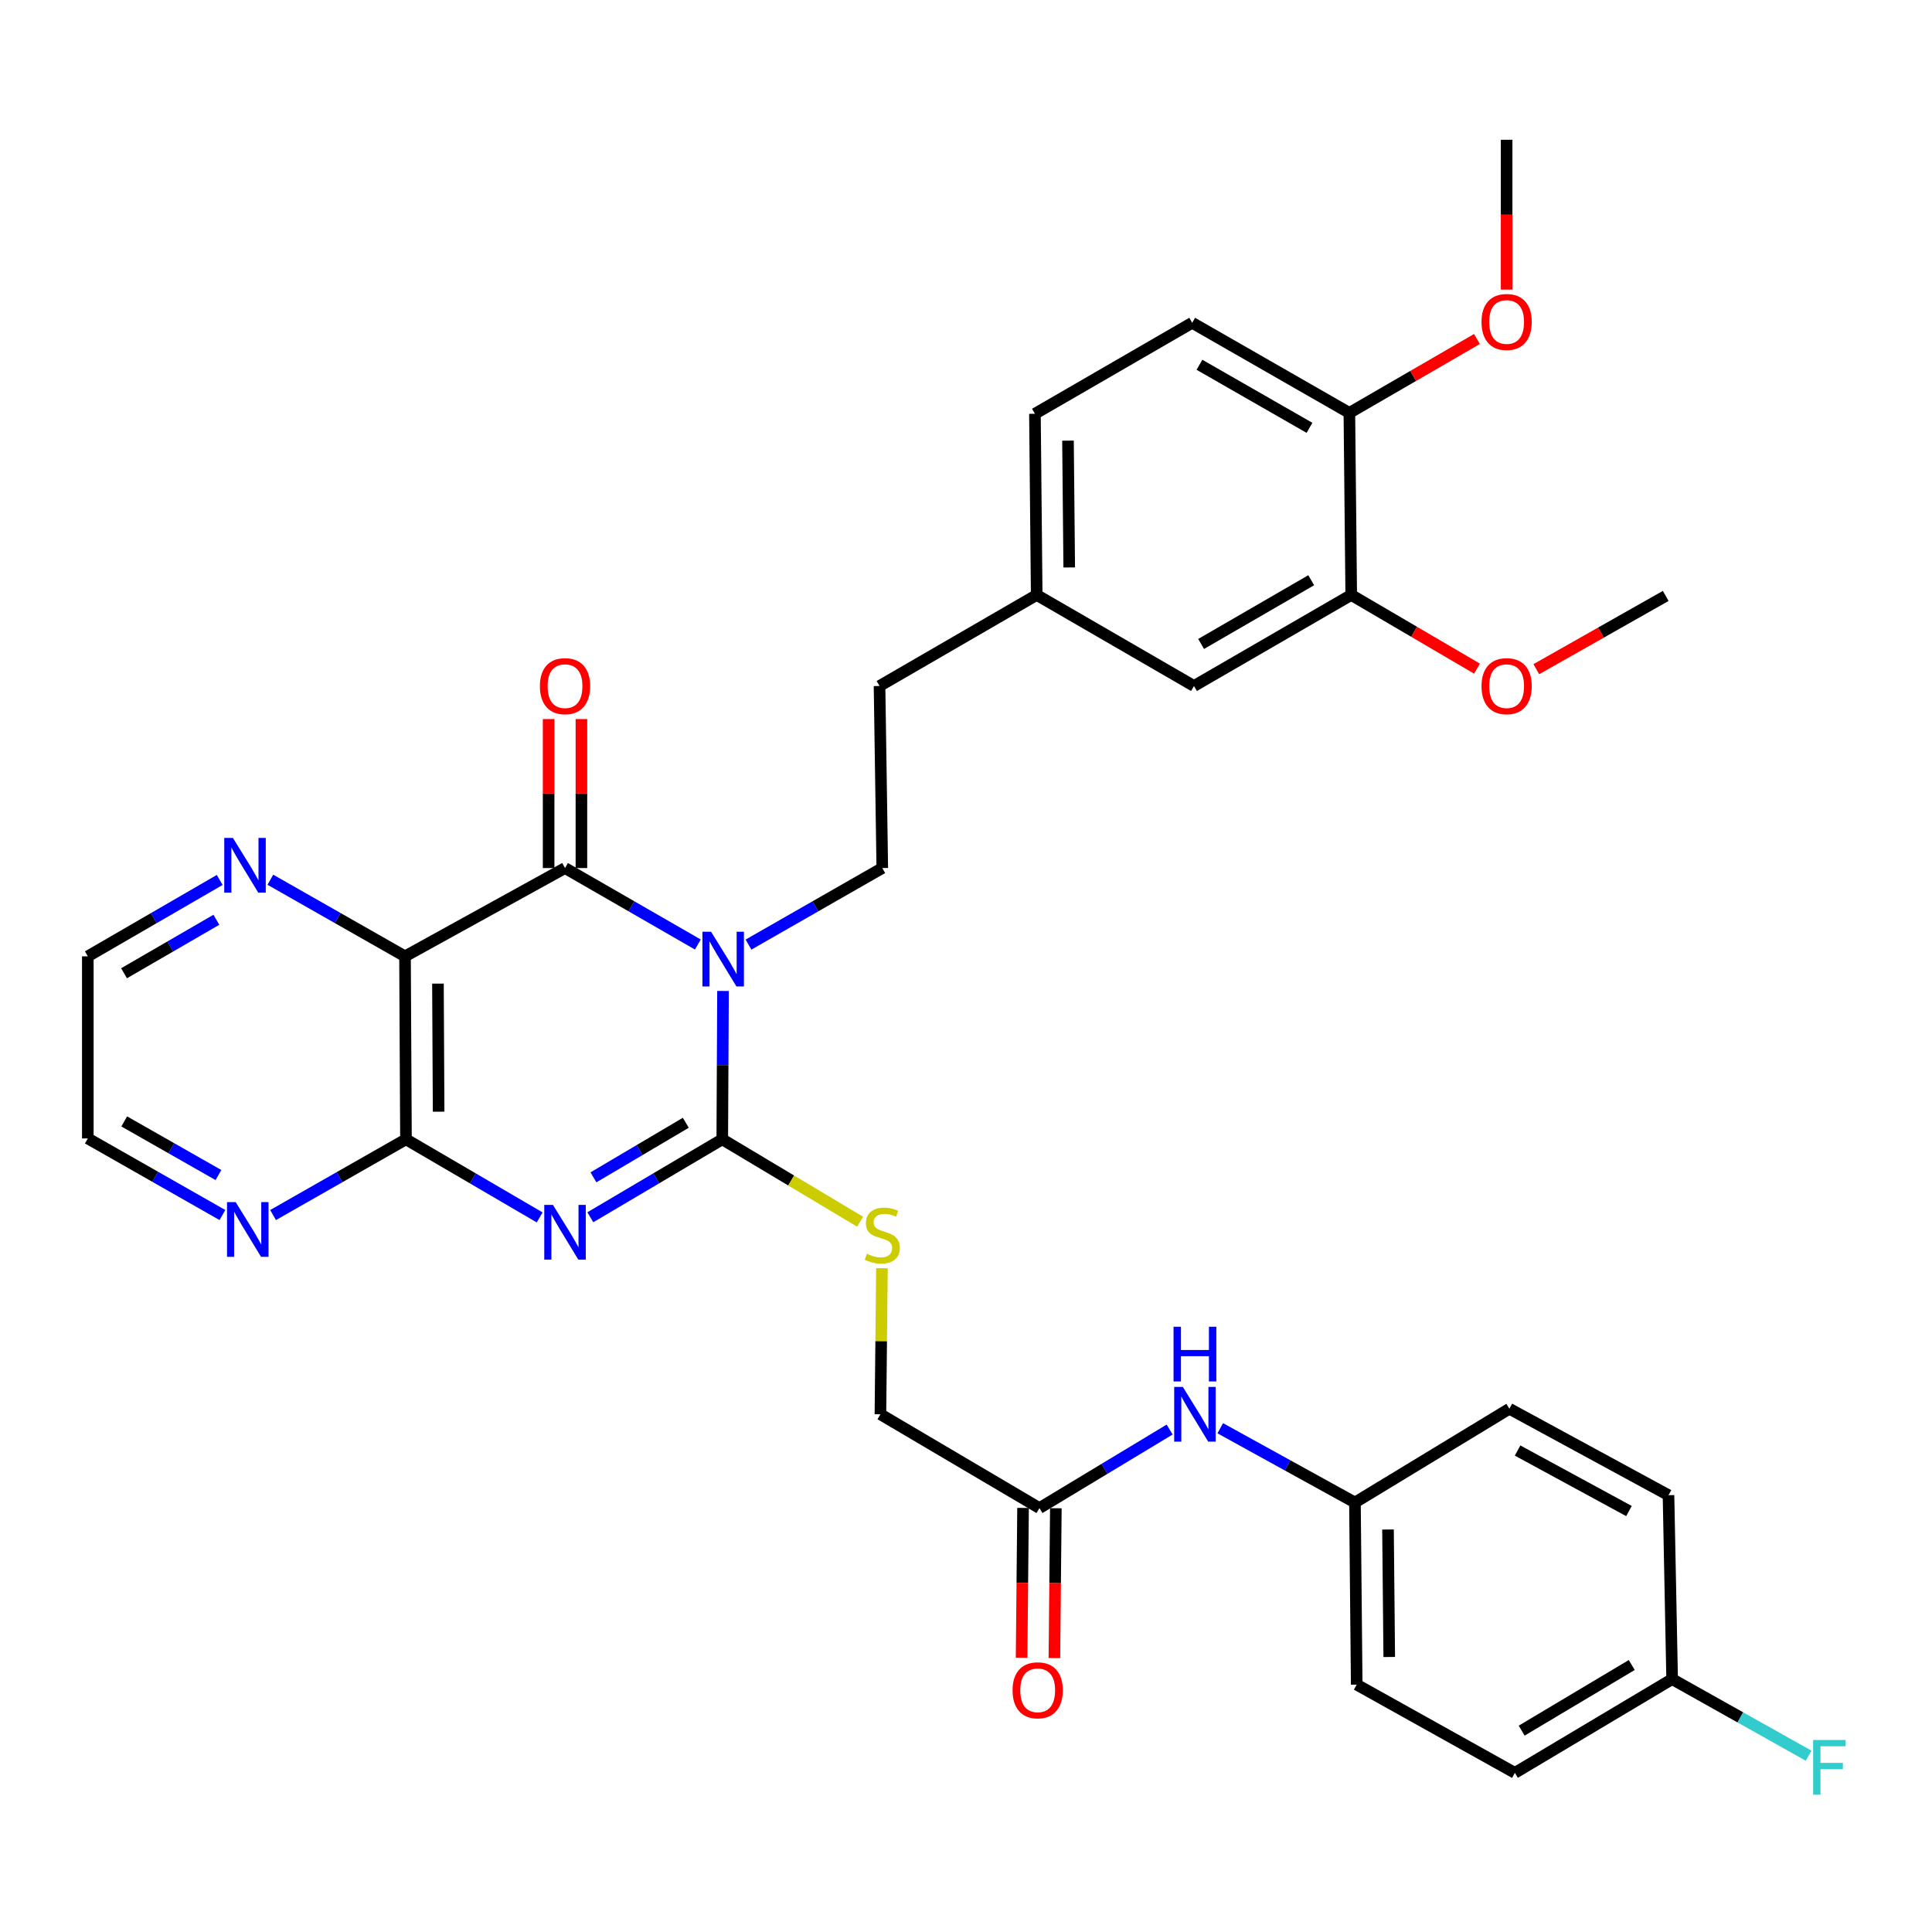 <?xml version='1.0' encoding='iso-8859-1'?>
<svg version='1.1' baseProfile='full'
              xmlns='http://www.w3.org/2000/svg'
                      xmlns:rdkit='http://www.rdkit.org/xml'
                      xmlns:xlink='http://www.w3.org/1999/xlink'
                  xml:space='preserve'
width='1000px' height='1000px' viewBox='0 0 1000 1000'>
<!-- END OF HEADER -->
<rect style='opacity:1.0;fill:#FFFFFF;stroke:none' width='1000' height='1000' x='0' y='0'> </rect>
<path class='bond-1' d='M 374.229,512.918 L 374.038,551.311' style='fill:none;fill-rule:evenodd;stroke:#0000FF;stroke-width:6px;stroke-linecap:butt;stroke-linejoin:miter;stroke-opacity:1' />
<path class='bond-1' d='M 374.038,551.311 L 373.848,589.705' style='fill:none;fill-rule:evenodd;stroke:#000000;stroke-width:6px;stroke-linecap:butt;stroke-linejoin:miter;stroke-opacity:1' />
<path class='bond-2' d='M 361.209,488.884 L 326.831,469.093' style='fill:none;fill-rule:evenodd;stroke:#0000FF;stroke-width:6px;stroke-linecap:butt;stroke-linejoin:miter;stroke-opacity:1' />
<path class='bond-2' d='M 326.831,469.093 L 292.452,449.301' style='fill:none;fill-rule:evenodd;stroke:#000000;stroke-width:6px;stroke-linecap:butt;stroke-linejoin:miter;stroke-opacity:1' />
<path class='bond-5' d='M 387.422,488.924 L 422.045,469.112' style='fill:none;fill-rule:evenodd;stroke:#0000FF;stroke-width:6px;stroke-linecap:butt;stroke-linejoin:miter;stroke-opacity:1' />
<path class='bond-5' d='M 422.045,469.112 L 456.668,449.301' style='fill:none;fill-rule:evenodd;stroke:#000000;stroke-width:6px;stroke-linecap:butt;stroke-linejoin:miter;stroke-opacity:1' />
<path class='bond-0' d='M 305.556,630.058 L 339.702,609.881' style='fill:none;fill-rule:evenodd;stroke:#0000FF;stroke-width:6px;stroke-linecap:butt;stroke-linejoin:miter;stroke-opacity:1' />
<path class='bond-0' d='M 339.702,609.881 L 373.848,589.705' style='fill:none;fill-rule:evenodd;stroke:#000000;stroke-width:6px;stroke-linecap:butt;stroke-linejoin:miter;stroke-opacity:1' />
<path class='bond-0' d='M 307.164,609.391 L 331.066,595.267' style='fill:none;fill-rule:evenodd;stroke:#0000FF;stroke-width:6px;stroke-linecap:butt;stroke-linejoin:miter;stroke-opacity:1' />
<path class='bond-0' d='M 331.066,595.267 L 354.969,581.143' style='fill:none;fill-rule:evenodd;stroke:#000000;stroke-width:6px;stroke-linecap:butt;stroke-linejoin:miter;stroke-opacity:1' />
<path class='bond-34' d='M 279.329,630.133 L 244.731,609.919' style='fill:none;fill-rule:evenodd;stroke:#0000FF;stroke-width:6px;stroke-linecap:butt;stroke-linejoin:miter;stroke-opacity:1' />
<path class='bond-34' d='M 244.731,609.919 L 210.132,589.705' style='fill:none;fill-rule:evenodd;stroke:#000000;stroke-width:6px;stroke-linecap:butt;stroke-linejoin:miter;stroke-opacity:1' />
<path class='bond-6' d='M 373.848,589.705 L 409.512,611.029' style='fill:none;fill-rule:evenodd;stroke:#000000;stroke-width:6px;stroke-linecap:butt;stroke-linejoin:miter;stroke-opacity:1' />
<path class='bond-6' d='M 409.512,611.029 L 445.176,632.353' style='fill:none;fill-rule:evenodd;stroke:#CCCC00;stroke-width:6px;stroke-linecap:butt;stroke-linejoin:miter;stroke-opacity:1' />
<path class='bond-3' d='M 292.452,449.301 L 209.633,495.002' style='fill:none;fill-rule:evenodd;stroke:#000000;stroke-width:6px;stroke-linecap:butt;stroke-linejoin:miter;stroke-opacity:1' />
<path class='bond-10' d='M 300.94,449.301 L 300.94,410.744' style='fill:none;fill-rule:evenodd;stroke:#000000;stroke-width:6px;stroke-linecap:butt;stroke-linejoin:miter;stroke-opacity:1' />
<path class='bond-10' d='M 300.94,410.744 L 300.94,372.186' style='fill:none;fill-rule:evenodd;stroke:#FF0000;stroke-width:6px;stroke-linecap:butt;stroke-linejoin:miter;stroke-opacity:1' />
<path class='bond-10' d='M 283.965,449.301 L 283.965,410.744' style='fill:none;fill-rule:evenodd;stroke:#000000;stroke-width:6px;stroke-linecap:butt;stroke-linejoin:miter;stroke-opacity:1' />
<path class='bond-10' d='M 283.965,410.744 L 283.965,372.186' style='fill:none;fill-rule:evenodd;stroke:#FF0000;stroke-width:6px;stroke-linecap:butt;stroke-linejoin:miter;stroke-opacity:1' />
<path class='bond-4' d='M 209.633,495.002 L 210.132,589.705' style='fill:none;fill-rule:evenodd;stroke:#000000;stroke-width:6px;stroke-linecap:butt;stroke-linejoin:miter;stroke-opacity:1' />
<path class='bond-4' d='M 226.682,509.118 L 227.032,575.41' style='fill:none;fill-rule:evenodd;stroke:#000000;stroke-width:6px;stroke-linecap:butt;stroke-linejoin:miter;stroke-opacity:1' />
<path class='bond-7' d='M 209.633,495.002 L 174.784,475.173' style='fill:none;fill-rule:evenodd;stroke:#000000;stroke-width:6px;stroke-linecap:butt;stroke-linejoin:miter;stroke-opacity:1' />
<path class='bond-7' d='M 174.784,475.173 L 139.935,455.344' style='fill:none;fill-rule:evenodd;stroke:#0000FF;stroke-width:6px;stroke-linecap:butt;stroke-linejoin:miter;stroke-opacity:1' />
<path class='bond-8' d='M 210.132,589.705 L 175.737,609.305' style='fill:none;fill-rule:evenodd;stroke:#000000;stroke-width:6px;stroke-linecap:butt;stroke-linejoin:miter;stroke-opacity:1' />
<path class='bond-8' d='M 175.737,609.305 L 141.342,628.905' style='fill:none;fill-rule:evenodd;stroke:#0000FF;stroke-width:6px;stroke-linecap:butt;stroke-linejoin:miter;stroke-opacity:1' />
<path class='bond-20' d='M 456.668,449.301 L 455.244,355.07' style='fill:none;fill-rule:evenodd;stroke:#000000;stroke-width:6px;stroke-linecap:butt;stroke-linejoin:miter;stroke-opacity:1' />
<path class='bond-16' d='M 456.49,656.425 L 456.098,694.229' style='fill:none;fill-rule:evenodd;stroke:#CCCC00;stroke-width:6px;stroke-linecap:butt;stroke-linejoin:miter;stroke-opacity:1' />
<path class='bond-16' d='M 456.098,694.229 L 455.706,732.032' style='fill:none;fill-rule:evenodd;stroke:#000000;stroke-width:6px;stroke-linecap:butt;stroke-linejoin:miter;stroke-opacity:1' />
<path class='bond-30' d='M 113.722,455.46 L 79.588,475.231' style='fill:none;fill-rule:evenodd;stroke:#0000FF;stroke-width:6px;stroke-linecap:butt;stroke-linejoin:miter;stroke-opacity:1' />
<path class='bond-30' d='M 79.588,475.231 L 45.455,495.002' style='fill:none;fill-rule:evenodd;stroke:#000000;stroke-width:6px;stroke-linecap:butt;stroke-linejoin:miter;stroke-opacity:1' />
<path class='bond-30' d='M 111.99,476.08 L 88.097,489.92' style='fill:none;fill-rule:evenodd;stroke:#0000FF;stroke-width:6px;stroke-linecap:butt;stroke-linejoin:miter;stroke-opacity:1' />
<path class='bond-30' d='M 88.097,489.92 L 64.203,503.76' style='fill:none;fill-rule:evenodd;stroke:#000000;stroke-width:6px;stroke-linecap:butt;stroke-linejoin:miter;stroke-opacity:1' />
<path class='bond-35' d='M 115.125,628.9 L 80.29,609.076' style='fill:none;fill-rule:evenodd;stroke:#0000FF;stroke-width:6px;stroke-linecap:butt;stroke-linejoin:miter;stroke-opacity:1' />
<path class='bond-35' d='M 80.29,609.076 L 45.455,589.252' style='fill:none;fill-rule:evenodd;stroke:#000000;stroke-width:6px;stroke-linecap:butt;stroke-linejoin:miter;stroke-opacity:1' />
<path class='bond-35' d='M 113.07,608.2 L 88.686,594.323' style='fill:none;fill-rule:evenodd;stroke:#0000FF;stroke-width:6px;stroke-linecap:butt;stroke-linejoin:miter;stroke-opacity:1' />
<path class='bond-35' d='M 88.686,594.323 L 64.301,580.446' style='fill:none;fill-rule:evenodd;stroke:#000000;stroke-width:6px;stroke-linecap:butt;stroke-linejoin:miter;stroke-opacity:1' />
<path class='bond-9' d='M 538.017,780.581 L 455.706,732.032' style='fill:none;fill-rule:evenodd;stroke:#000000;stroke-width:6px;stroke-linecap:butt;stroke-linejoin:miter;stroke-opacity:1' />
<path class='bond-12' d='M 538.017,780.581 L 571.712,760.254' style='fill:none;fill-rule:evenodd;stroke:#000000;stroke-width:6px;stroke-linecap:butt;stroke-linejoin:miter;stroke-opacity:1' />
<path class='bond-12' d='M 571.712,760.254 L 605.408,739.928' style='fill:none;fill-rule:evenodd;stroke:#0000FF;stroke-width:6px;stroke-linecap:butt;stroke-linejoin:miter;stroke-opacity:1' />
<path class='bond-15' d='M 529.53,780.498 L 529.153,819.276' style='fill:none;fill-rule:evenodd;stroke:#000000;stroke-width:6px;stroke-linecap:butt;stroke-linejoin:miter;stroke-opacity:1' />
<path class='bond-15' d='M 529.153,819.276 L 528.777,858.053' style='fill:none;fill-rule:evenodd;stroke:#FF0000;stroke-width:6px;stroke-linecap:butt;stroke-linejoin:miter;stroke-opacity:1' />
<path class='bond-15' d='M 546.504,780.663 L 546.127,819.441' style='fill:none;fill-rule:evenodd;stroke:#000000;stroke-width:6px;stroke-linecap:butt;stroke-linejoin:miter;stroke-opacity:1' />
<path class='bond-15' d='M 546.127,819.441 L 545.751,858.218' style='fill:none;fill-rule:evenodd;stroke:#FF0000;stroke-width:6px;stroke-linecap:butt;stroke-linejoin:miter;stroke-opacity:1' />
<path class='bond-11' d='M 699.394,307.946 L 617.998,355.07' style='fill:none;fill-rule:evenodd;stroke:#000000;stroke-width:6px;stroke-linecap:butt;stroke-linejoin:miter;stroke-opacity:1' />
<path class='bond-11' d='M 678.679,300.324 L 621.702,333.311' style='fill:none;fill-rule:evenodd;stroke:#000000;stroke-width:6px;stroke-linecap:butt;stroke-linejoin:miter;stroke-opacity:1' />
<path class='bond-23' d='M 699.394,307.946 L 731.945,327.017' style='fill:none;fill-rule:evenodd;stroke:#000000;stroke-width:6px;stroke-linecap:butt;stroke-linejoin:miter;stroke-opacity:1' />
<path class='bond-23' d='M 731.945,327.017 L 764.497,346.089' style='fill:none;fill-rule:evenodd;stroke:#FF0000;stroke-width:6px;stroke-linecap:butt;stroke-linejoin:miter;stroke-opacity:1' />
<path class='bond-36' d='M 699.394,307.946 L 698.432,213.715' style='fill:none;fill-rule:evenodd;stroke:#000000;stroke-width:6px;stroke-linecap:butt;stroke-linejoin:miter;stroke-opacity:1' />
<path class='bond-18' d='M 631.602,739.257 L 666.46,758.476' style='fill:none;fill-rule:evenodd;stroke:#0000FF;stroke-width:6px;stroke-linecap:butt;stroke-linejoin:miter;stroke-opacity:1' />
<path class='bond-18' d='M 666.46,758.476 L 701.318,777.695' style='fill:none;fill-rule:evenodd;stroke:#000000;stroke-width:6px;stroke-linecap:butt;stroke-linejoin:miter;stroke-opacity:1' />
<path class='bond-13' d='M 698.432,213.715 L 617.074,167.08' style='fill:none;fill-rule:evenodd;stroke:#000000;stroke-width:6px;stroke-linecap:butt;stroke-linejoin:miter;stroke-opacity:1' />
<path class='bond-13' d='M 677.786,221.447 L 620.836,188.803' style='fill:none;fill-rule:evenodd;stroke:#000000;stroke-width:6px;stroke-linecap:butt;stroke-linejoin:miter;stroke-opacity:1' />
<path class='bond-29' d='M 698.432,213.715 L 731.454,194.589' style='fill:none;fill-rule:evenodd;stroke:#000000;stroke-width:6px;stroke-linecap:butt;stroke-linejoin:miter;stroke-opacity:1' />
<path class='bond-29' d='M 731.454,194.589 L 764.476,175.462' style='fill:none;fill-rule:evenodd;stroke:#FF0000;stroke-width:6px;stroke-linecap:butt;stroke-linejoin:miter;stroke-opacity:1' />
<path class='bond-14' d='M 617.998,355.07 L 536.593,307.946' style='fill:none;fill-rule:evenodd;stroke:#000000;stroke-width:6px;stroke-linecap:butt;stroke-linejoin:miter;stroke-opacity:1' />
<path class='bond-17' d='M 617.074,167.08 L 535.678,214.177' style='fill:none;fill-rule:evenodd;stroke:#000000;stroke-width:6px;stroke-linecap:butt;stroke-linejoin:miter;stroke-opacity:1' />
<path class='bond-25' d='M 701.318,777.695 L 781.252,729.165' style='fill:none;fill-rule:evenodd;stroke:#000000;stroke-width:6px;stroke-linecap:butt;stroke-linejoin:miter;stroke-opacity:1' />
<path class='bond-26' d='M 701.318,777.695 L 702.232,871.964' style='fill:none;fill-rule:evenodd;stroke:#000000;stroke-width:6px;stroke-linecap:butt;stroke-linejoin:miter;stroke-opacity:1' />
<path class='bond-26' d='M 718.429,791.671 L 719.07,857.659' style='fill:none;fill-rule:evenodd;stroke:#000000;stroke-width:6px;stroke-linecap:butt;stroke-linejoin:miter;stroke-opacity:1' />
<path class='bond-19' d='M 536.593,307.946 L 455.244,355.07' style='fill:none;fill-rule:evenodd;stroke:#000000;stroke-width:6px;stroke-linecap:butt;stroke-linejoin:miter;stroke-opacity:1' />
<path class='bond-22' d='M 536.593,307.946 L 535.678,214.177' style='fill:none;fill-rule:evenodd;stroke:#000000;stroke-width:6px;stroke-linecap:butt;stroke-linejoin:miter;stroke-opacity:1' />
<path class='bond-22' d='M 553.43,293.715 L 552.789,228.076' style='fill:none;fill-rule:evenodd;stroke:#000000;stroke-width:6px;stroke-linecap:butt;stroke-linejoin:miter;stroke-opacity:1' />
<path class='bond-21' d='M 865.496,869.106 L 784.1,917.636' style='fill:none;fill-rule:evenodd;stroke:#000000;stroke-width:6px;stroke-linecap:butt;stroke-linejoin:miter;stroke-opacity:1' />
<path class='bond-21' d='M 844.593,861.805 L 787.616,895.776' style='fill:none;fill-rule:evenodd;stroke:#000000;stroke-width:6px;stroke-linecap:butt;stroke-linejoin:miter;stroke-opacity:1' />
<path class='bond-24' d='M 865.496,869.106 L 900.817,888.926' style='fill:none;fill-rule:evenodd;stroke:#000000;stroke-width:6px;stroke-linecap:butt;stroke-linejoin:miter;stroke-opacity:1' />
<path class='bond-24' d='M 900.817,888.926 L 936.138,908.745' style='fill:none;fill-rule:evenodd;stroke:#33CCCC;stroke-width:6px;stroke-linecap:butt;stroke-linejoin:miter;stroke-opacity:1' />
<path class='bond-37' d='M 865.496,869.106 L 863.609,773.913' style='fill:none;fill-rule:evenodd;stroke:#000000;stroke-width:6px;stroke-linecap:butt;stroke-linejoin:miter;stroke-opacity:1' />
<path class='bond-32' d='M 795.193,346.371 L 828.68,327.413' style='fill:none;fill-rule:evenodd;stroke:#FF0000;stroke-width:6px;stroke-linecap:butt;stroke-linejoin:miter;stroke-opacity:1' />
<path class='bond-32' d='M 828.68,327.413 L 862.167,308.455' style='fill:none;fill-rule:evenodd;stroke:#000000;stroke-width:6px;stroke-linecap:butt;stroke-linejoin:miter;stroke-opacity:1' />
<path class='bond-27' d='M 781.252,729.165 L 863.609,773.913' style='fill:none;fill-rule:evenodd;stroke:#000000;stroke-width:6px;stroke-linecap:butt;stroke-linejoin:miter;stroke-opacity:1' />
<path class='bond-27' d='M 785.501,750.793 L 843.152,782.117' style='fill:none;fill-rule:evenodd;stroke:#000000;stroke-width:6px;stroke-linecap:butt;stroke-linejoin:miter;stroke-opacity:1' />
<path class='bond-28' d='M 702.232,871.964 L 784.1,917.636' style='fill:none;fill-rule:evenodd;stroke:#000000;stroke-width:6px;stroke-linecap:butt;stroke-linejoin:miter;stroke-opacity:1' />
<path class='bond-33' d='M 779.828,149.895 L 779.828,111.122' style='fill:none;fill-rule:evenodd;stroke:#FF0000;stroke-width:6px;stroke-linecap:butt;stroke-linejoin:miter;stroke-opacity:1' />
<path class='bond-33' d='M 779.828,111.122 L 779.828,72.349' style='fill:none;fill-rule:evenodd;stroke:#000000;stroke-width:6px;stroke-linecap:butt;stroke-linejoin:miter;stroke-opacity:1' />
<path class='bond-31' d='M 45.455,495.002 L 45.455,589.252' style='fill:none;fill-rule:evenodd;stroke:#000000;stroke-width:6px;stroke-linecap:butt;stroke-linejoin:miter;stroke-opacity:1' />
<path  class='atom-0' d='M 368.05 482.266
L 377.33 497.266
Q 378.25 498.746, 379.73 501.426
Q 381.21 504.106, 381.29 504.266
L 381.29 482.266
L 385.05 482.266
L 385.05 510.586
L 381.17 510.586
L 371.21 494.186
Q 370.05 492.266, 368.81 490.066
Q 367.61 487.866, 367.25 487.186
L 367.25 510.586
L 363.57 510.586
L 363.57 482.266
L 368.05 482.266
' fill='#0000FF'/>
<path  class='atom-1' d='M 286.192 623.641
L 295.472 638.641
Q 296.392 640.121, 297.872 642.801
Q 299.352 645.481, 299.432 645.641
L 299.432 623.641
L 303.192 623.641
L 303.192 651.961
L 299.312 651.961
L 289.352 635.561
Q 288.192 633.641, 286.952 631.441
Q 285.752 629.241, 285.392 628.561
L 285.392 651.961
L 281.712 651.961
L 281.712 623.641
L 286.192 623.641
' fill='#0000FF'/>
<path  class='atom-7' d='M 448.668 648.945
Q 448.988 649.065, 450.308 649.625
Q 451.628 650.185, 453.068 650.545
Q 454.548 650.865, 455.988 650.865
Q 458.668 650.865, 460.228 649.585
Q 461.788 648.265, 461.788 645.985
Q 461.788 644.425, 460.988 643.465
Q 460.228 642.505, 459.028 641.985
Q 457.828 641.465, 455.828 640.865
Q 453.308 640.105, 451.788 639.385
Q 450.308 638.665, 449.228 637.145
Q 448.188 635.625, 448.188 633.065
Q 448.188 629.505, 450.588 627.305
Q 453.028 625.105, 457.828 625.105
Q 461.108 625.105, 464.828 626.665
L 463.908 629.745
Q 460.508 628.345, 457.948 628.345
Q 455.188 628.345, 453.668 629.505
Q 452.148 630.625, 452.188 632.585
Q 452.188 634.105, 452.948 635.025
Q 453.748 635.945, 454.868 636.465
Q 456.028 636.985, 457.948 637.585
Q 460.508 638.385, 462.028 639.185
Q 463.548 639.985, 464.628 641.625
Q 465.748 643.225, 465.748 645.985
Q 465.748 649.905, 463.108 652.025
Q 460.508 654.105, 456.148 654.105
Q 453.628 654.105, 451.708 653.545
Q 449.828 653.025, 447.588 652.105
L 448.668 648.945
' fill='#CCCC00'/>
<path  class='atom-8' d='M 120.553 433.717
L 129.833 448.717
Q 130.753 450.197, 132.233 452.877
Q 133.713 455.557, 133.793 455.717
L 133.793 433.717
L 137.553 433.717
L 137.553 462.037
L 133.673 462.037
L 123.713 445.637
Q 122.553 443.717, 121.313 441.517
Q 120.113 439.317, 119.753 438.637
L 119.753 462.037
L 116.073 462.037
L 116.073 433.717
L 120.553 433.717
' fill='#0000FF'/>
<path  class='atom-9' d='M 121.986 622.208
L 131.266 637.208
Q 132.186 638.688, 133.666 641.368
Q 135.146 644.048, 135.226 644.208
L 135.226 622.208
L 138.986 622.208
L 138.986 650.528
L 135.106 650.528
L 125.146 634.128
Q 123.986 632.208, 122.746 630.008
Q 121.546 627.808, 121.186 627.128
L 121.186 650.528
L 117.506 650.528
L 117.506 622.208
L 121.986 622.208
' fill='#0000FF'/>
<path  class='atom-11' d='M 279.452 355.15
Q 279.452 348.35, 282.812 344.55
Q 286.172 340.75, 292.452 340.75
Q 298.732 340.75, 302.092 344.55
Q 305.452 348.35, 305.452 355.15
Q 305.452 362.03, 302.052 365.95
Q 298.652 369.83, 292.452 369.83
Q 286.212 369.83, 282.812 365.95
Q 279.452 362.07, 279.452 355.15
M 292.452 366.63
Q 296.772 366.63, 299.092 363.75
Q 301.452 360.83, 301.452 355.15
Q 301.452 349.59, 299.092 346.79
Q 296.772 343.95, 292.452 343.95
Q 288.132 343.95, 285.772 346.75
Q 283.452 349.55, 283.452 355.15
Q 283.452 360.87, 285.772 363.75
Q 288.132 366.63, 292.452 366.63
' fill='#FF0000'/>
<path  class='atom-13' d='M 612.238 717.872
L 621.518 732.872
Q 622.438 734.352, 623.918 737.032
Q 625.398 739.712, 625.478 739.872
L 625.478 717.872
L 629.238 717.872
L 629.238 746.192
L 625.358 746.192
L 615.398 729.792
Q 614.238 727.872, 612.998 725.672
Q 611.798 723.472, 611.438 722.792
L 611.438 746.192
L 607.758 746.192
L 607.758 717.872
L 612.238 717.872
' fill='#0000FF'/>
<path  class='atom-13' d='M 607.418 686.72
L 611.258 686.72
L 611.258 698.76
L 625.738 698.76
L 625.738 686.72
L 629.578 686.72
L 629.578 715.04
L 625.738 715.04
L 625.738 701.96
L 611.258 701.96
L 611.258 715.04
L 607.418 715.04
L 607.418 686.72
' fill='#0000FF'/>
<path  class='atom-16' d='M 524.102 874.892
Q 524.102 868.092, 527.462 864.292
Q 530.822 860.492, 537.102 860.492
Q 543.382 860.492, 546.742 864.292
Q 550.102 868.092, 550.102 874.892
Q 550.102 881.772, 546.702 885.692
Q 543.302 889.572, 537.102 889.572
Q 530.862 889.572, 527.462 885.692
Q 524.102 881.812, 524.102 874.892
M 537.102 886.372
Q 541.422 886.372, 543.742 883.492
Q 546.102 880.572, 546.102 874.892
Q 546.102 869.332, 543.742 866.532
Q 541.422 863.692, 537.102 863.692
Q 532.782 863.692, 530.422 866.492
Q 528.102 869.292, 528.102 874.892
Q 528.102 880.612, 530.422 883.492
Q 532.782 886.372, 537.102 886.372
' fill='#FF0000'/>
<path  class='atom-24' d='M 766.828 355.15
Q 766.828 348.35, 770.188 344.55
Q 773.548 340.75, 779.828 340.75
Q 786.108 340.75, 789.468 344.55
Q 792.828 348.35, 792.828 355.15
Q 792.828 362.03, 789.428 365.95
Q 786.028 369.83, 779.828 369.83
Q 773.588 369.83, 770.188 365.95
Q 766.828 362.07, 766.828 355.15
M 779.828 366.63
Q 784.148 366.63, 786.468 363.75
Q 788.828 360.83, 788.828 355.15
Q 788.828 349.59, 786.468 346.79
Q 784.148 343.95, 779.828 343.95
Q 775.508 343.95, 773.148 346.75
Q 770.828 349.55, 770.828 355.15
Q 770.828 360.87, 773.148 363.75
Q 775.508 366.63, 779.828 366.63
' fill='#FF0000'/>
<path  class='atom-25' d='M 938.471 900.619
L 955.311 900.619
L 955.311 903.859
L 942.271 903.859
L 942.271 912.459
L 953.871 912.459
L 953.871 915.739
L 942.271 915.739
L 942.271 928.939
L 938.471 928.939
L 938.471 900.619
' fill='#33CCCC'/>
<path  class='atom-30' d='M 766.828 166.651
Q 766.828 159.851, 770.188 156.051
Q 773.548 152.251, 779.828 152.251
Q 786.108 152.251, 789.468 156.051
Q 792.828 159.851, 792.828 166.651
Q 792.828 173.531, 789.428 177.451
Q 786.028 181.331, 779.828 181.331
Q 773.588 181.331, 770.188 177.451
Q 766.828 173.571, 766.828 166.651
M 779.828 178.131
Q 784.148 178.131, 786.468 175.251
Q 788.828 172.331, 788.828 166.651
Q 788.828 161.091, 786.468 158.291
Q 784.148 155.451, 779.828 155.451
Q 775.508 155.451, 773.148 158.251
Q 770.828 161.051, 770.828 166.651
Q 770.828 172.371, 773.148 175.251
Q 775.508 178.131, 779.828 178.131
' fill='#FF0000'/>
</svg>
